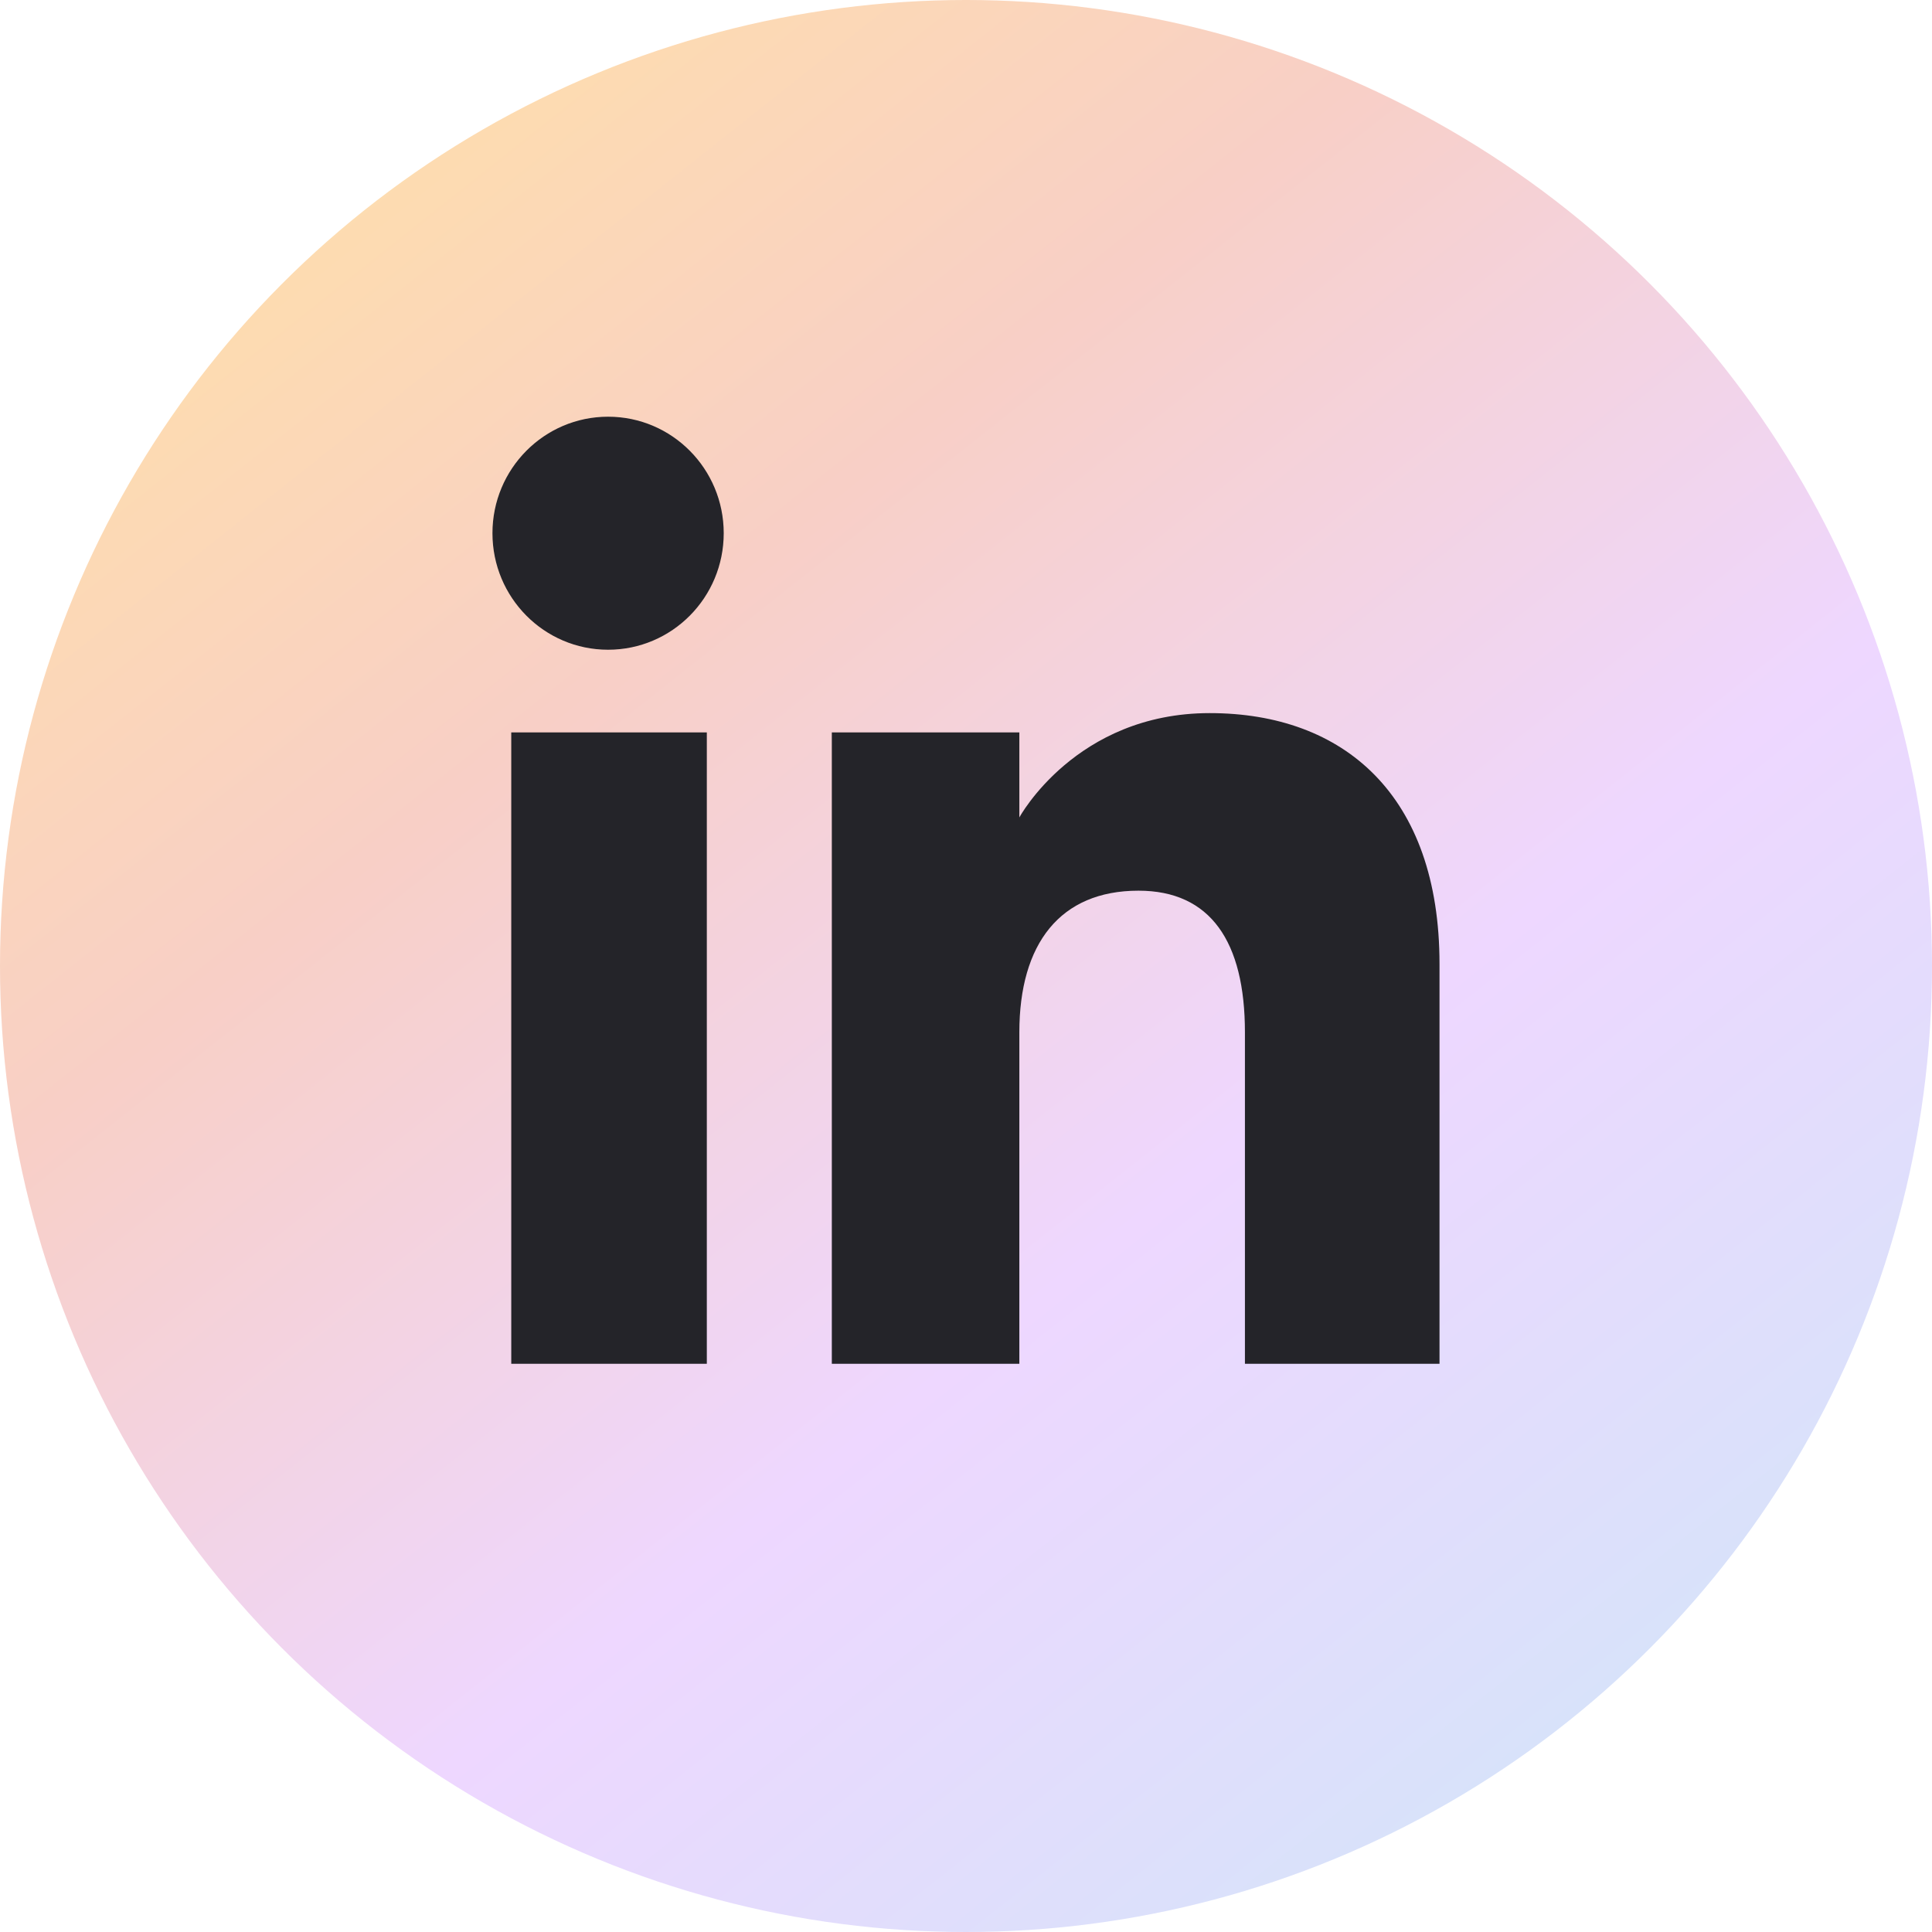 <svg width="67" height="67" viewBox="0 0 67 67" fill="none" xmlns="http://www.w3.org/2000/svg">
<circle cx="33.5" cy="33.5" r="33.5" fill="url(#paint0_linear_1454_246)"/>
<path fill-rule="evenodd" clip-rule="evenodd" d="M49.921 47.294H43.173V35.801C43.173 32.649 41.976 30.888 39.481 30.888C36.768 30.888 35.35 32.721 35.35 35.801V47.294H28.847V25.399H35.35V28.348C35.35 28.348 37.306 24.73 41.952 24.73C46.596 24.73 49.921 27.566 49.921 33.431V47.294ZM21.088 22.532C18.873 22.532 17.078 20.723 17.078 18.491C17.078 16.26 18.873 14.451 21.088 14.451C23.304 14.451 25.098 16.26 25.098 18.491C25.098 20.723 23.304 22.532 21.088 22.532ZM17.73 47.294H24.512V25.399H17.73V47.294Z" fill="#242429"/>
<defs>
<linearGradient id="paint0_linear_1454_246" x1="6.296" y1="4.353" x2="56.349" y2="67.508" gradientUnits="userSpaceOnUse">
<stop stop-color="#FFE0A9"/>
<stop offset="0.298" stop-color="#F8CFC6"/>
<stop offset="0.625" stop-color="#EED7FF"/>
<stop offset="0.962" stop-color="#D4E4F9"/>
</linearGradient>
</defs>
</svg>
